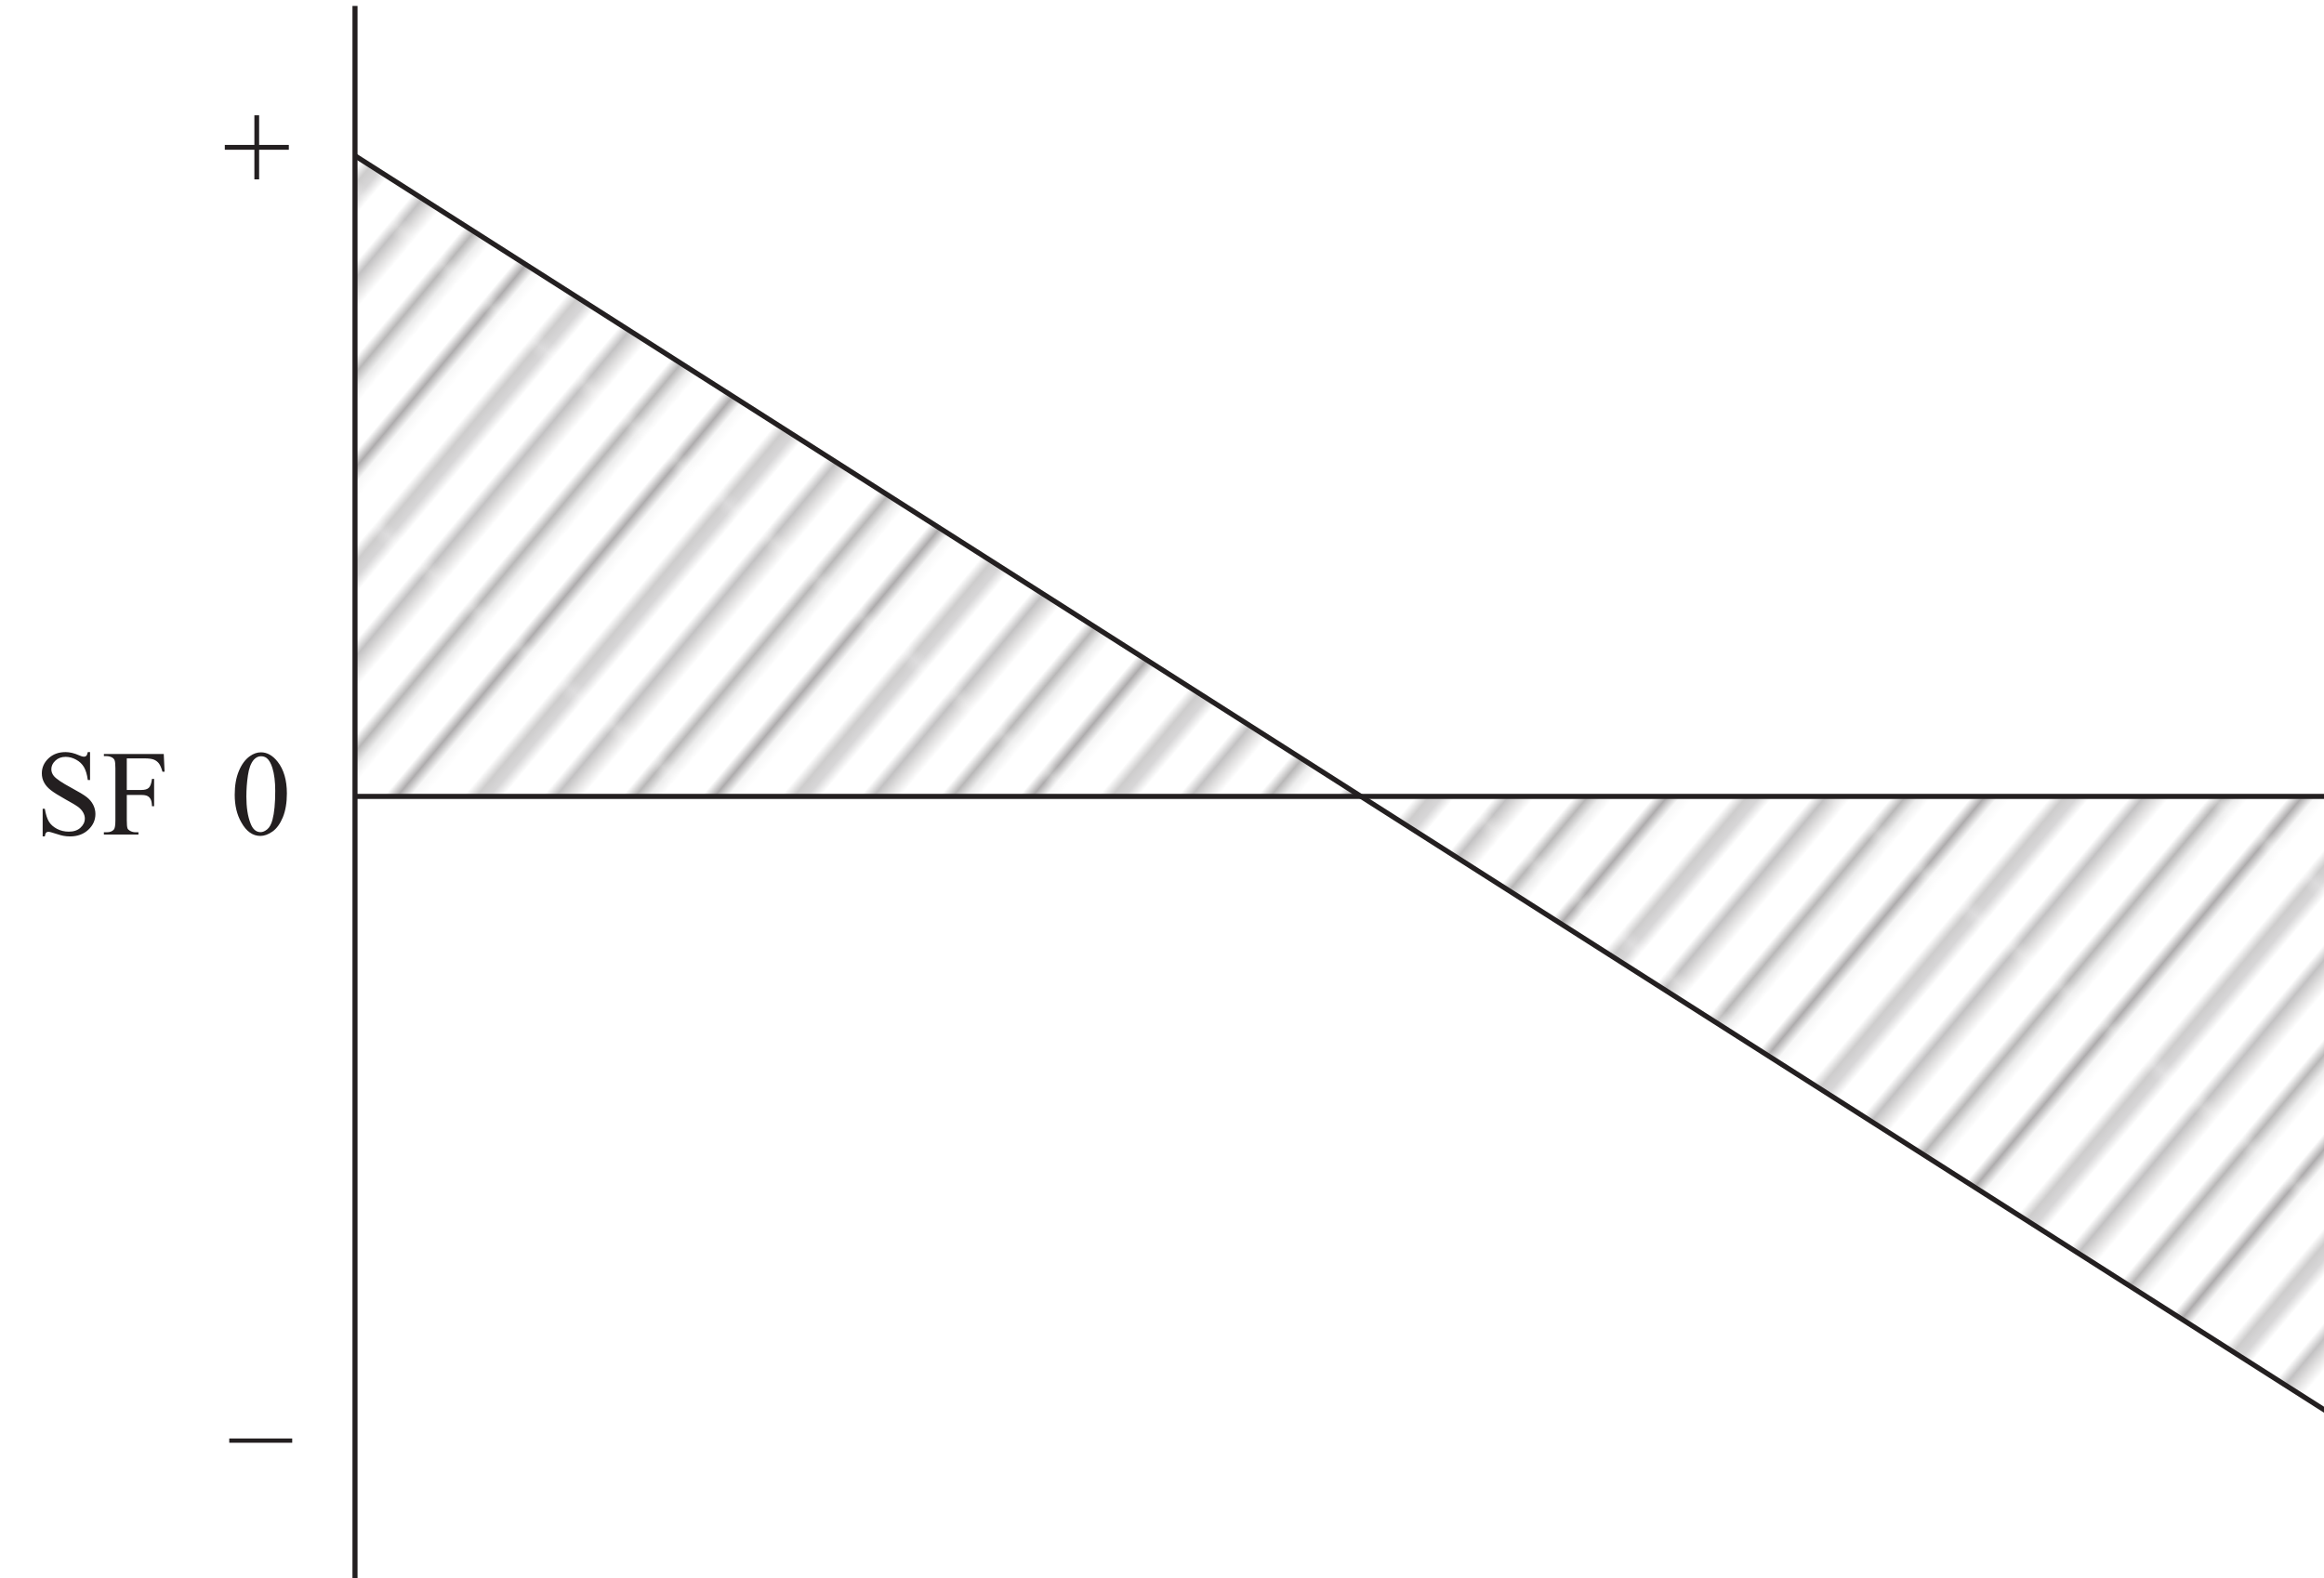 <?xml version="1.0" encoding="UTF-8" standalone="no"?>
<!-- Created with Inkscape (http://www.inkscape.org/) -->

<svg
   width="80.982mm"
   height="55.019mm"
   viewBox="0 0 80.982 55.019"
   version="1.1"
   id="svg1"
   inkscape:version="1.3.2 (091e20e, 2023-11-25, custom)"
   sodipodi:docname="ENGINEERING, XX 2024 HSC 6 MC.svg"
   xmlns:inkscape="http://www.inkscape.org/namespaces/inkscape"
   xmlns:sodipodi="http://sodipodi.sourceforge.net/DTD/sodipodi-0.dtd"
   xmlns="http://www.w3.org/2000/svg"
   xmlns:svg="http://www.w3.org/2000/svg">
  <sodipodi:namedview
     id="namedview1"
     pagecolor="#ffffff"
     bordercolor="#000000"
     borderopacity="0.25"
     inkscape:showpageshadow="2"
     inkscape:pageopacity="0.0"
     inkscape:pagecheckerboard="0"
     inkscape:deskcolor="#d1d1d1"
     inkscape:document-units="mm"
     inkscape:zoom="1.1"
     inkscape:cx="107.72727"
     inkscape:cy="74.090909"
     inkscape:window-width="1366"
     inkscape:window-height="705"
     inkscape:window-x="-8"
     inkscape:window-y="-8"
     inkscape:window-maximized="1"
     inkscape:current-layer="layer1" />
  <defs
     id="defs1">
    <pattern
       patternTransform="rotate(-40,723.92,-192.95)"
       patternUnits="userSpaceOnUse"
       x="0"
       y="0"
       width="23.809"
       height="23.809"
       id="pattern540">
      <g
         clip-path="url(#clipPath531)"
         id="g536">
        <path
           d="m 0,0 23.809,0 0,-23.809 -23.809,0"
           style="fill:#ffffff;fill-opacity:1;fill-rule:nonzero;stroke:none"
           transform="translate(0,23.809)"
           clip-path="url(#clipPath530)"
           id="path536" />
      </g>
      <path
         d="M 0,0 0,23.809"
         style="fill:none;stroke:#231f20;stroke-opacity:1;stroke-width:0.4;stroke-linecap:butt;stroke-linejoin:miter;stroke-miterlimit:4;stroke-dasharray:none"
         transform="translate(8.929)"
         clip-path="url(#clipPath532)"
         id="path537" />
      <path
         d="M 0,0 0,23.809"
         style="fill:none;stroke:#231f20;stroke-opacity:1;stroke-width:0.4;stroke-linecap:butt;stroke-linejoin:miter;stroke-miterlimit:4;stroke-dasharray:none"
         transform="translate(2.977)"
         clip-path="url(#clipPath533)"
         id="path538" />
      <path
         d="M 0,0 0,23.809"
         style="fill:none;stroke:#231f20;stroke-opacity:1;stroke-width:0.4;stroke-linecap:butt;stroke-linejoin:miter;stroke-miterlimit:4;stroke-dasharray:none"
         transform="translate(14.881)"
         clip-path="url(#clipPath534)"
         id="path539" />
      <path
         d="M 0,0 0,23.809"
         style="fill:none;stroke:#231f20;stroke-opacity:1;stroke-width:0.4;stroke-linecap:butt;stroke-linejoin:miter;stroke-miterlimit:4;stroke-dasharray:none"
         transform="translate(20.833)"
         clip-path="url(#clipPath535)"
         id="path540" />
    </pattern>
    <clipPath
       clipPathUnits="userSpaceOnUse"
       id="clipPath531">
      <path
         d="M 0,0 23.809,-1e-6 V 23.809 H 0"
         id="path531" />
    </clipPath>
    <clipPath
       clipPathUnits="userSpaceOnUse"
       id="clipPath530">
      <path
         d="M 0,23.809 V 0 L 23.809,-1e-6 V 23.809"
         transform="translate(0,-23.809)"
         id="path530" />
    </clipPath>
    <clipPath
       clipPathUnits="userSpaceOnUse"
       id="clipPath532">
      <path
         d="M 0,0 23.809,-1e-6 V 23.809 H 0"
         transform="translate(-8.929)"
         id="path532" />
    </clipPath>
    <clipPath
       clipPathUnits="userSpaceOnUse"
       id="clipPath533">
      <path
         d="M 0,0 23.809,-1e-6 V 23.809 H 0"
         transform="translate(-2.977)"
         id="path533" />
    </clipPath>
    <clipPath
       clipPathUnits="userSpaceOnUse"
       id="clipPath534">
      <path
         d="M 0,0 23.809,-1e-6 V 23.809 H 0"
         transform="translate(-14.881)"
         id="path534" />
    </clipPath>
    <clipPath
       clipPathUnits="userSpaceOnUse"
       id="clipPath535">
      <path
         d="M 0,0 23.809,-1e-6 V 23.809 H 0"
         transform="translate(-20.833)"
         id="path535" />
    </clipPath>
    <pattern
       patternTransform="rotate(-40,723.92,-192.95)"
       patternUnits="userSpaceOnUse"
       x="0"
       y="0"
       width="23.809"
       height="23.809"
       id="pattern552">
      <g
         clip-path="url(#clipPath543)"
         id="g548">
        <path
           d="m 0,0 23.809,0 0,-23.809 -23.809,0"
           style="fill:#ffffff;fill-opacity:1;fill-rule:nonzero;stroke:none"
           transform="translate(0,23.809)"
           clip-path="url(#clipPath542)"
           id="path548" />
      </g>
      <path
         d="M 0,0 0,23.809"
         style="fill:none;stroke:#231f20;stroke-opacity:1;stroke-width:0.4;stroke-linecap:butt;stroke-linejoin:miter;stroke-miterlimit:4;stroke-dasharray:none"
         transform="translate(8.929)"
         clip-path="url(#clipPath544)"
         id="path549" />
      <path
         d="M 0,0 0,23.809"
         style="fill:none;stroke:#231f20;stroke-opacity:1;stroke-width:0.4;stroke-linecap:butt;stroke-linejoin:miter;stroke-miterlimit:4;stroke-dasharray:none"
         transform="translate(2.977)"
         clip-path="url(#clipPath545)"
         id="path550" />
      <path
         d="M 0,0 0,23.809"
         style="fill:none;stroke:#231f20;stroke-opacity:1;stroke-width:0.4;stroke-linecap:butt;stroke-linejoin:miter;stroke-miterlimit:4;stroke-dasharray:none"
         transform="translate(14.881)"
         clip-path="url(#clipPath546)"
         id="path551" />
      <path
         d="M 0,0 0,23.809"
         style="fill:none;stroke:#231f20;stroke-opacity:1;stroke-width:0.4;stroke-linecap:butt;stroke-linejoin:miter;stroke-miterlimit:4;stroke-dasharray:none"
         transform="translate(20.833)"
         clip-path="url(#clipPath547)"
         id="path552" />
    </pattern>
    <clipPath
       clipPathUnits="userSpaceOnUse"
       id="clipPath543">
      <path
         d="M 0,0 23.809,-1e-6 V 23.809 H 0"
         id="path543" />
    </clipPath>
    <clipPath
       clipPathUnits="userSpaceOnUse"
       id="clipPath542">
      <path
         d="M 0,23.809 V 0 L 23.809,-1e-6 V 23.809"
         transform="translate(0,-23.809)"
         id="path542" />
    </clipPath>
    <clipPath
       clipPathUnits="userSpaceOnUse"
       id="clipPath544">
      <path
         d="M 0,0 23.809,-1e-6 V 23.809 H 0"
         transform="translate(-8.929)"
         id="path544" />
    </clipPath>
    <clipPath
       clipPathUnits="userSpaceOnUse"
       id="clipPath545">
      <path
         d="M 0,0 23.809,-1e-6 V 23.809 H 0"
         transform="translate(-2.977)"
         id="path545" />
    </clipPath>
    <clipPath
       clipPathUnits="userSpaceOnUse"
       id="clipPath546">
      <path
         d="M 0,0 23.809,-1e-6 V 23.809 H 0"
         transform="translate(-14.881)"
         id="path546" />
    </clipPath>
    <clipPath
       clipPathUnits="userSpaceOnUse"
       id="clipPath547">
      <path
         d="M 0,0 23.809,-1e-6 V 23.809 H 0"
         transform="translate(-20.833)"
         id="path547" />
    </clipPath>
    <clipPath
       clipPathUnits="userSpaceOnUse"
       id="clipPath555">
      <path
         d="M 182.348,469.541 H 412.652 V 313.581 H 182.348 Z"
         transform="translate(-412.402,-469.541)"
         id="path555" />
    </clipPath>
  </defs>
  <g
     inkscape:label="Layer 1"
     inkscape:groupmode="layer"
     id="layer1"
     transform="translate(-76.2,-128.852)">
    <g
       id="g528"
       transform="matrix(0.265,0,0,0.265,-849.17,-2.524)">
      <path
         id="path529"
         d="M 0,0 99.21,-63.2 V 0"
         style="fill:url(#pattern540);fill-opacity:1;fill-rule:nonzero;stroke:none"
         transform="matrix(1.333,0,0,-1.333,3670.923,600.513)" />
      <path
         id="path541"
         d="M 0,0 H -99.21 V 63.2"
         style="fill:url(#pattern552);fill-opacity:1;fill-rule:nonzero;stroke:none"
         transform="matrix(1.333,0,0,-1.333,3670.923,600.512)" />
      <path
         id="path553"
         d="M 0,0 V -155.96"
         style="fill:none;stroke:#231f20;stroke-width:0.5;stroke-linecap:butt;stroke-linejoin:miter;stroke-miterlimit:4;stroke-dasharray:none;stroke-opacity:1"
         transform="matrix(1.333,0,0,-1.333,3538.643,496.539)" />
      <path
         id="path554"
         d="M 0,0 V -155.96"
         style="fill:none;stroke:#231f20;stroke-width:0.5;stroke-linecap:butt;stroke-linejoin:miter;stroke-miterlimit:4;stroke-dasharray:none;stroke-opacity:1"
         transform="matrix(1.333,0,0,-1.333,3803.203,496.539)"
         clip-path="url(#clipPath555)" />
      <path
         id="path556"
         d="M 0,0 H 198.42"
         style="fill:none;stroke:#231f20;stroke-width:0.5;stroke-linecap:butt;stroke-linejoin:miter;stroke-miterlimit:4;stroke-dasharray:none;stroke-opacity:1"
         transform="matrix(1.333,0,0,-1.333,3538.643,600.512)" />
      <path
         id="path557"
         d="M 0,0 198.42,-126.4"
         style="fill:none;stroke:#231f20;stroke-width:0.5;stroke-linecap:butt;stroke-linejoin:miter;stroke-miterlimit:4;stroke-dasharray:none;stroke-opacity:1"
         transform="matrix(1.333,0,0,-1.333,3538.643,516.245)" />
      <path
         id="path558"
         d="m 5.506,-8.133 v 2.754 H 5.284 c -0.07,-0.53 -0.196,-0.952 -0.375,-1.266 -0.182,-0.311 -0.439,-0.557 -0.773,-0.738 -0.337,-0.188 -0.686,-0.281 -1.043,-0.281 -0.407,0 -0.744,0.126 -1.008,0.375 -0.267,0.252 -0.398,0.533 -0.398,0.844 0,0.243 0.082,0.466 0.246,0.668 0.24,0.29 0.82,0.68 1.734,1.172 0.741,0.398 1.245,0.703 1.512,0.914 0.272,0.211 0.483,0.463 0.633,0.75 0.146,0.29 0.223,0.595 0.223,0.914 0,0.604 -0.234,1.122 -0.703,1.559 -0.469,0.439 -1.072,0.656 -1.805,0.656 -0.229,0 -0.442,-0.021 -0.645,-0.059 -0.126,-0.018 -0.381,-0.088 -0.762,-0.211 -0.375,-0.123 -0.615,-0.188 -0.715,-0.188 -0.103,0 -0.182,0.032 -0.234,0.094 -0.056,0.056 -0.1,0.176 -0.129,0.363 H 0.831 V -2.543 H 1.042 c 0.1,0.571 0.237,0.996 0.41,1.277 0.17,0.281 0.434,0.516 0.785,0.703 0.357,0.188 0.75,0.281 1.172,0.281 0.483,0 0.867,-0.129 1.148,-0.387 0.287,-0.258 0.434,-0.563 0.434,-0.914 0,-0.193 -0.056,-0.39 -0.164,-0.586 -0.111,-0.202 -0.278,-0.39 -0.504,-0.562 -0.149,-0.117 -0.562,-0.363 -1.242,-0.738 -0.68,-0.381 -1.166,-0.686 -1.453,-0.914 -0.29,-0.226 -0.51,-0.475 -0.656,-0.75 -0.149,-0.272 -0.223,-0.574 -0.223,-0.902 0,-0.568 0.217,-1.061 0.656,-1.477 0.437,-0.413 0.996,-0.621 1.676,-0.621 0.422,0 0.867,0.105 1.336,0.316 0.217,0.094 0.375,0.141 0.469,0.141 0.1,0 0.182,-0.026 0.246,-0.082 0.062,-0.062 0.111,-0.188 0.152,-0.375 z m 3.624,0.621 v 3.117 h 1.441 c 0.334,0 0.577,-0.07 0.727,-0.211 0.155,-0.146 0.261,-0.439 0.316,-0.879 h 0.211 v 2.695 h -0.211 c -0.009,-0.311 -0.053,-0.539 -0.129,-0.68 -0.07,-0.146 -0.176,-0.258 -0.316,-0.328 -0.135,-0.07 -0.334,-0.105 -0.598,-0.105 H 9.131 v 2.496 c 0,0.398 0.023,0.665 0.07,0.797 0.038,0.094 0.12,0.176 0.246,0.246 0.17,0.094 0.352,0.141 0.539,0.141 H 10.279 V 2.421875e-4 H 6.869 V -0.222 h 0.281 c 0.328,0 0.565,-0.094 0.715,-0.281 0.094,-0.123 0.141,-0.425 0.141,-0.902 v -5.133 c 0,-0.404 -0.029,-0.671 -0.082,-0.797 -0.041,-0.1 -0.117,-0.188 -0.234,-0.258 -0.173,-0.094 -0.352,-0.141 -0.539,-0.141 h -0.281 v -0.211 h 5.906 l 0.082,1.746 H 12.646 c -0.103,-0.375 -0.22,-0.647 -0.352,-0.82 -0.135,-0.17 -0.302,-0.296 -0.504,-0.375 -0.196,-0.076 -0.501,-0.117 -0.914,-0.117 z M 21.716,-64.649 v -2.918 h -2.918 v -0.48 h 2.918 v -2.918 h 0.469 v 2.918 h 2.93 v 0.48 h -2.93 v 2.918 z M 19.777,-3.926 c 0,-0.905 0.135,-1.688 0.41,-2.344 0.272,-0.656 0.636,-1.143 1.09,-1.465 0.352,-0.249 0.715,-0.375 1.09,-0.375 0.609,0 1.154,0.311 1.641,0.926 0.609,0.773 0.914,1.816 0.914,3.129 0,0.923 -0.135,1.708 -0.398,2.355 -0.267,0.642 -0.606,1.11 -1.02,1.406 -0.416,0.29 -0.814,0.434 -1.195,0.434 -0.759,0 -1.389,-0.448 -1.887,-1.348 -0.431,-0.75 -0.645,-1.655 -0.645,-2.719 z m 1.148,0.141 c 0,1.096 0.135,1.989 0.41,2.684 0.217,0.58 0.551,0.867 0.996,0.867 0.211,0 0.428,-0.094 0.656,-0.281 0.226,-0.188 0.398,-0.504 0.516,-0.949 0.179,-0.671 0.27,-1.62 0.27,-2.848 0,-0.905 -0.094,-1.658 -0.281,-2.262 -0.141,-0.451 -0.325,-0.773 -0.551,-0.961 -0.158,-0.123 -0.349,-0.188 -0.574,-0.188 -0.267,0 -0.504,0.117 -0.715,0.352 -0.281,0.328 -0.475,0.841 -0.574,1.535 -0.103,0.697 -0.152,1.38 -0.152,2.051 z m 4.523,63.8 h -6.211 v -0.422 h 6.211 z m 0,0"
         style="fill:#231f20;fill-opacity:1;fill-rule:nonzero;stroke:none"
         aria-label="SF&#10;+&#10;0&#10;–"
         transform="matrix(1.333,0,0,1.333,3496.464,605.524)" />
    </g>
  </g>
</svg>
